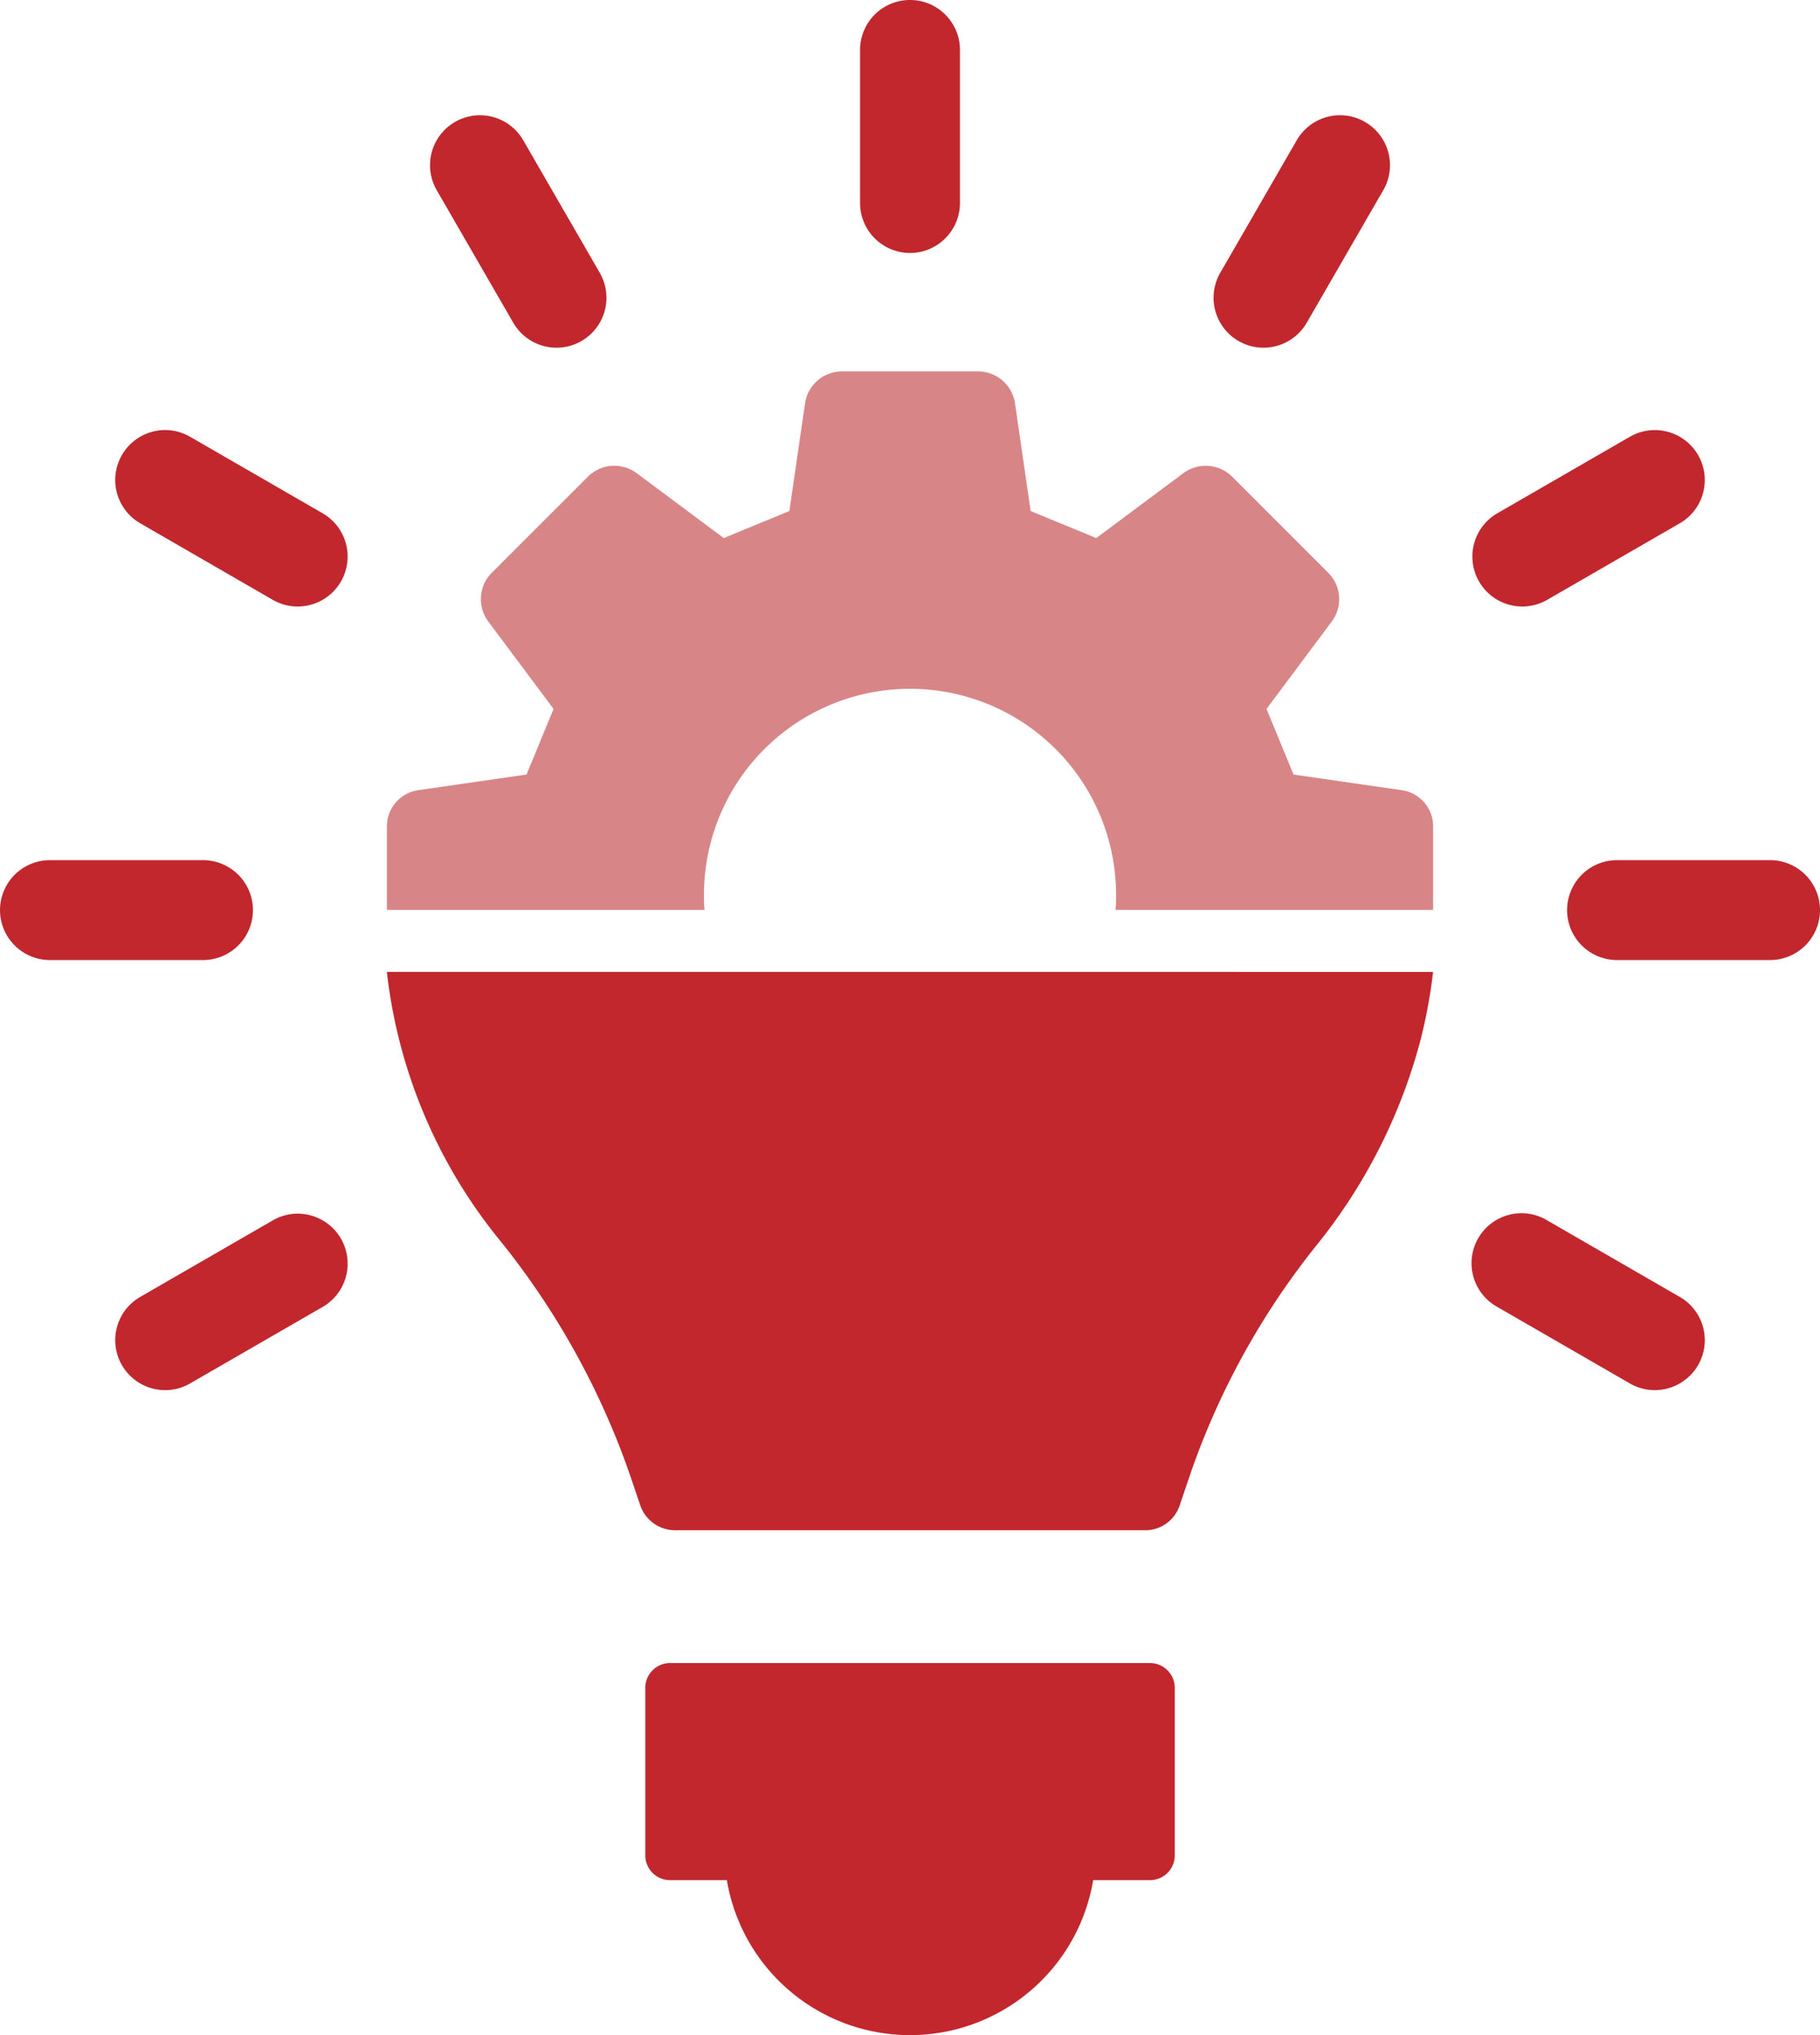 <svg xmlns="http://www.w3.org/2000/svg" width="132.11" height="147.7" viewBox="0 0 132.11 147.7">
  <g id="グループ_9192" data-name="グループ 9192" transform="translate(-1003 -2935.37)">
    <g id="グループ_9191" data-name="グループ 9191" transform="translate(1003 2935.37)">
      <path id="パス_9687" data-name="パス 9687" d="M1153.644,4638.762H1118.8a1.8,1.8,0,0,0-1.793,1.8v12.158a1.8,1.8,0,0,0,1.793,1.8h4.127a13.482,13.482,0,0,0,26.591,0h4.127a1.8,1.8,0,0,0,1.794-1.8v-12.158A1.8,1.8,0,0,0,1153.644,4638.762Z" transform="translate(-1070.166 -4518.059)" fill="#c1272d"/>
      <g id="グループ_9190" data-name="グループ 9190" transform="translate(0)">
        <path id="パス_9688" data-name="パス 9688" d="M1137.323,4527.895a3.629,3.629,0,0,1-3.626-3.625V4513.16a3.626,3.626,0,0,1,7.252,0v11.109A3.629,3.629,0,0,1,1137.323,4527.895Z" transform="translate(-1071.267 -4509.535)" fill="#c1272d"/>
        <path id="パス_9689" data-name="パス 9689" d="M1109.461,4535.362a3.635,3.635,0,0,1-3.143-1.815l-5.555-9.619a3.625,3.625,0,1,1,6.28-3.625l5.555,9.62a3.626,3.626,0,0,1-3.137,5.439Z" transform="translate(-1069.063 -4510.125)" fill="#c1272d"/>
        <path id="パス_9690" data-name="パス 9690" d="M1089.054,4555.759a3.609,3.609,0,0,1-1.807-.486l-9.62-5.555a3.625,3.625,0,0,1-1.328-4.951,3.619,3.619,0,0,1,4.953-1.326l9.621,5.553a3.626,3.626,0,0,1-1.819,6.765Z" transform="translate(-1067.45 -4511.739)" fill="#c1272d"/>
        <path id="パス_9691" data-name="パス 9691" d="M1070.485,4583.624a3.625,3.625,0,1,1,0-7.25h11.109a3.625,3.625,0,1,1,0,7.25Z" transform="translate(-1066.859 -4513.944)" fill="#c1272d"/>
        <path id="パス_9692" data-name="パス 9692" d="M1079.444,4616.651a3.626,3.626,0,0,1-1.817-6.766l9.62-5.554a3.585,3.585,0,0,1,1.806-.487,3.626,3.626,0,0,1,1.82,6.766l-9.621,5.553A3.611,3.611,0,0,1,1079.444,4616.651Z" transform="translate(-1067.45 -4515.755)" fill="#c1272d"/>
        <path id="パス_9693" data-name="パス 9693" d="M1194.522,4616.651a3.607,3.607,0,0,1-1.805-.486l-9.625-5.555a3.626,3.626,0,1,1,3.626-6.279l9.621,5.554a3.622,3.622,0,0,1,1.328,4.951A3.641,3.641,0,0,1,1194.522,4616.651Z" transform="translate(-1074.406 -4515.755)" fill="#c1272d"/>
        <path id="パス_9694" data-name="パス 9694" d="M1192.268,4583.624a3.625,3.625,0,1,1,0-7.25h11.108a3.625,3.625,0,1,1,0,7.25Z" transform="translate(-1074.891 -4513.944)" fill="#c1272d"/>
        <path id="パス_9695" data-name="パス 9695" d="M1184.91,4555.759a3.626,3.626,0,0,1-1.817-6.765l9.62-5.553a3.625,3.625,0,1,1,3.628,6.277l-9.623,5.555A3.609,3.609,0,0,1,1184.91,4555.759Z" transform="translate(-1074.406 -4511.739)" fill="#c1272d"/>
        <path id="パス_9696" data-name="パス 9696" d="M1164.791,4535.362a3.626,3.626,0,0,1-3.136-5.439l5.553-9.62a3.626,3.626,0,1,1,6.281,3.625l-5.555,9.619A3.637,3.637,0,0,1,1164.791,4535.362Z" transform="translate(-1073.079 -4510.125)" fill="#c1272d"/>
      </g>
      <path id="パス_9697" data-name="パス 9697" d="M1096.924,4585.055a37.48,37.48,0,0,0,7.948,19.171,56.624,56.624,0,0,1,9.651,17.206l.786,2.315a2.675,2.675,0,0,0,2.533,1.834h34.107a2.634,2.634,0,0,0,2.533-1.834l.785-2.315a55.516,55.516,0,0,1,9.258-16.682,39.885,39.885,0,0,0,7.467-14.892,38.4,38.4,0,0,0,.875-4.8Z" transform="translate(-1068.842 -4514.516)" fill="#c1272d"/>
    </g>
    <path id="パス_9698" data-name="パス 9698" d="M1170.6,4568.789l-7.861-1.135c-.873-2.1-1.092-2.664-1.964-4.76l4.759-6.376a2.715,2.715,0,0,0-.262-3.494l-6.988-6.986a2.722,2.722,0,0,0-3.537-.263l-6.332,4.717c-2.1-.874-2.663-1.092-4.76-1.965l-1.136-7.817a2.712,2.712,0,0,0-2.664-2.314h-9.913a2.711,2.711,0,0,0-2.663,2.314l-1.137,7.817c-2.1.873-2.664,1.091-4.76,1.965l-6.332-4.717a2.722,2.722,0,0,0-3.537.263l-6.988,6.986a2.715,2.715,0,0,0-.261,3.494l4.76,6.376c-.873,2.1-1.092,2.664-1.965,4.76l-7.861,1.135a2.65,2.65,0,0,0-2.271,2.664v6.026h23.058a9.052,9.052,0,0,1-.044-1.091,14.957,14.957,0,1,1,29.915,0,9.052,9.052,0,0,1-.044,1.091h23.059v-6.026A2.651,2.651,0,0,0,1170.6,4568.789Z" transform="translate(-65.842 -1576.068)" fill="#d88588"/>
  </g>
</svg>
